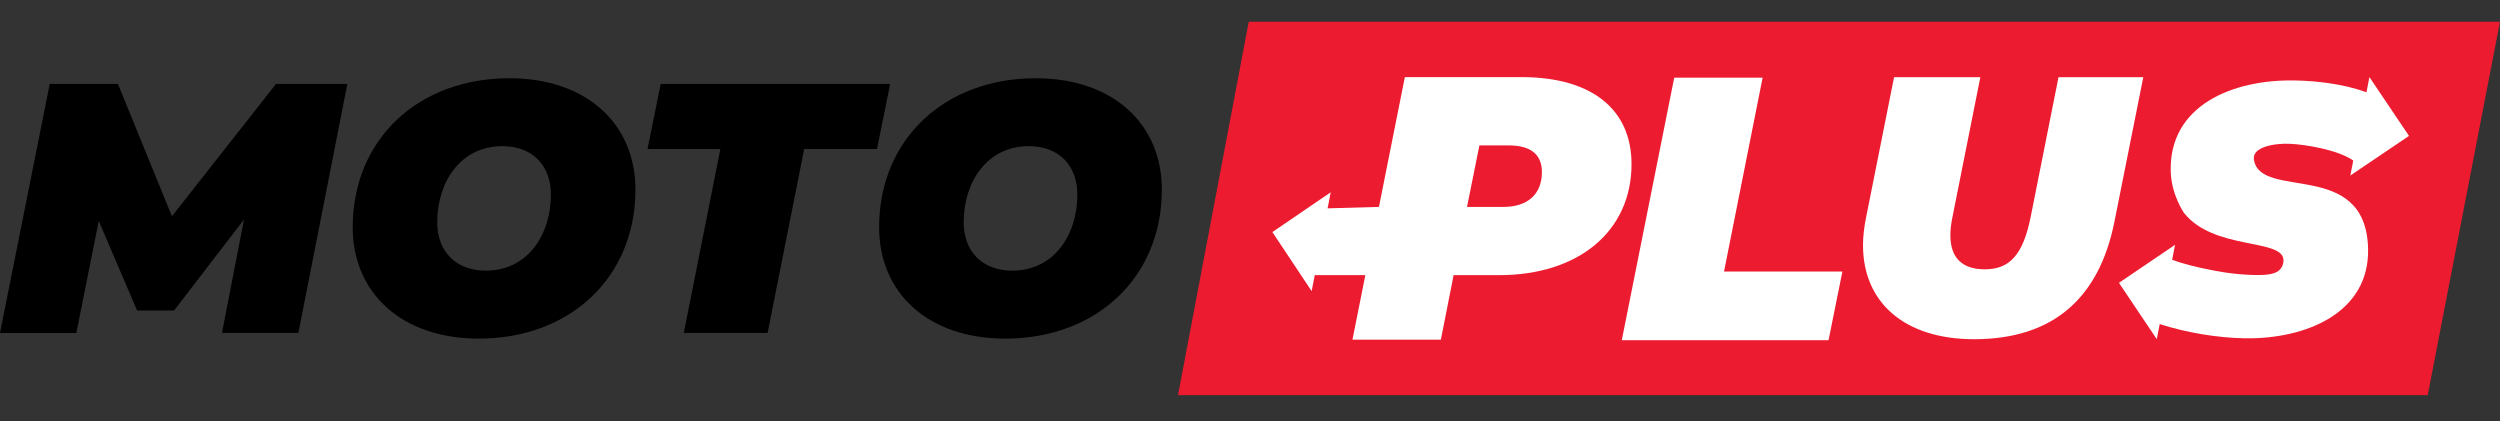 <?xml version="1.0" encoding="UTF-8"?> <svg xmlns="http://www.w3.org/2000/svg" width="95" height="16" viewBox="0 0 95 16" fill="none"><rect x="0" y="0" width="95" height="16" fill="#333333" stroke="none"/><path d="M47.453 0.827H94.999L92.254 15.014H44.765L47.453 0.827Z" fill="#ED1B2F"></path><path d="M85.649 6.067C85.573 5.579 86.437 5.436 87.034 5.465C87.595 5.493 88.815 5.682 89.424 6.099L89.312 6.671L91.542 5.164L90.038 2.93L89.926 3.506C89.046 3.187 88.027 3.071 87.18 3.057C84.832 3.019 82.419 4.007 82.488 6.515C82.512 7.392 82.97 8.063 83 8.101C84.115 9.492 86.65 9.071 86.769 9.837C86.787 9.954 86.749 10.093 86.68 10.192C86.533 10.405 86.221 10.471 85.552 10.447C84.753 10.419 84.147 10.282 83.983 10.252C83.47 10.153 82.948 10.022 82.541 9.874L82.651 9.303L80.52 10.748L81.958 12.889L82.069 12.315C83.109 12.649 84.278 12.837 85.295 12.855C87.606 12.895 90.055 11.901 89.987 9.431C89.892 6.012 85.894 7.633 85.649 6.067Z" fill="white"></path><path d="M70.794 9.316C70.794 8.982 70.836 8.649 70.906 8.287L71.975 2.933H75.253L74.197 8.231C74.141 8.495 74.114 8.732 74.114 8.94C74.114 9.817 74.585 10.234 75.419 10.234C76.364 10.234 76.877 9.691 77.168 8.231L78.223 2.933H81.445L80.348 8.427C79.764 11.347 78.001 12.89 75.015 12.89C72.377 12.89 70.794 11.5 70.794 9.316Z" fill="white"></path><path d="M63.621 2.951H66.98L65.513 10.319H70.011L69.485 12.927H61.628L63.621 2.951Z" fill="white"></path><path d="M57.811 2.932H53.384L52.4 7.862C51.749 7.88 51.098 7.898 50.449 7.917L50.567 7.307L48.35 8.819L49.843 11.064L49.961 10.454H51.883L51.394 12.908H54.753L55.237 10.456H56.96C60.019 10.456 61.998 8.76 61.998 6.237C61.998 4.156 60.49 2.93 57.814 2.93L57.811 2.932ZM57.127 7.863H55.747L56.217 5.526H57.34C58.109 5.526 58.592 5.825 58.592 6.538C58.592 7.379 58.052 7.863 57.126 7.863H57.127Z" fill="white"></path><path d="M13.2 3.19L11.338 12.651H8.435L9.272 8.34L6.614 11.8H5.21L3.752 8.394L2.902 12.653H0L1.89 3.19H4.481L6.533 8.218L10.488 3.19H13.201H13.2Z" fill="black"></path><path d="M13.403 8.637C13.403 5.298 15.887 2.973 19.356 2.973C22.299 2.973 24.147 4.717 24.147 7.203C24.147 10.542 21.663 12.867 18.194 12.867C15.252 12.867 13.403 11.123 13.403 8.637ZM20.934 7.392C20.934 6.298 20.245 5.554 19.085 5.554C17.52 5.554 16.615 6.893 16.615 8.447C16.615 9.541 17.304 10.284 18.465 10.284C20.03 10.284 20.934 8.946 20.934 7.392Z" fill="black"></path><path d="M27.373 5.663H24.606L25.106 3.19H33.826L33.326 5.663H30.559L29.169 12.651H25.984L27.374 5.663H27.373Z" fill="black"></path><path d="M33.407 8.637C33.407 5.298 35.891 2.973 39.359 2.973C42.302 2.973 44.15 4.717 44.15 7.203C44.15 10.542 41.666 12.867 38.198 12.867C35.255 12.867 33.407 11.123 33.407 8.637ZM40.939 7.392C40.939 6.298 40.251 5.554 39.09 5.554C37.525 5.554 36.62 6.893 36.62 8.447C36.62 9.541 37.309 10.284 38.47 10.284C40.035 10.284 40.939 8.946 40.939 7.392Z" fill="black"></path></svg> 